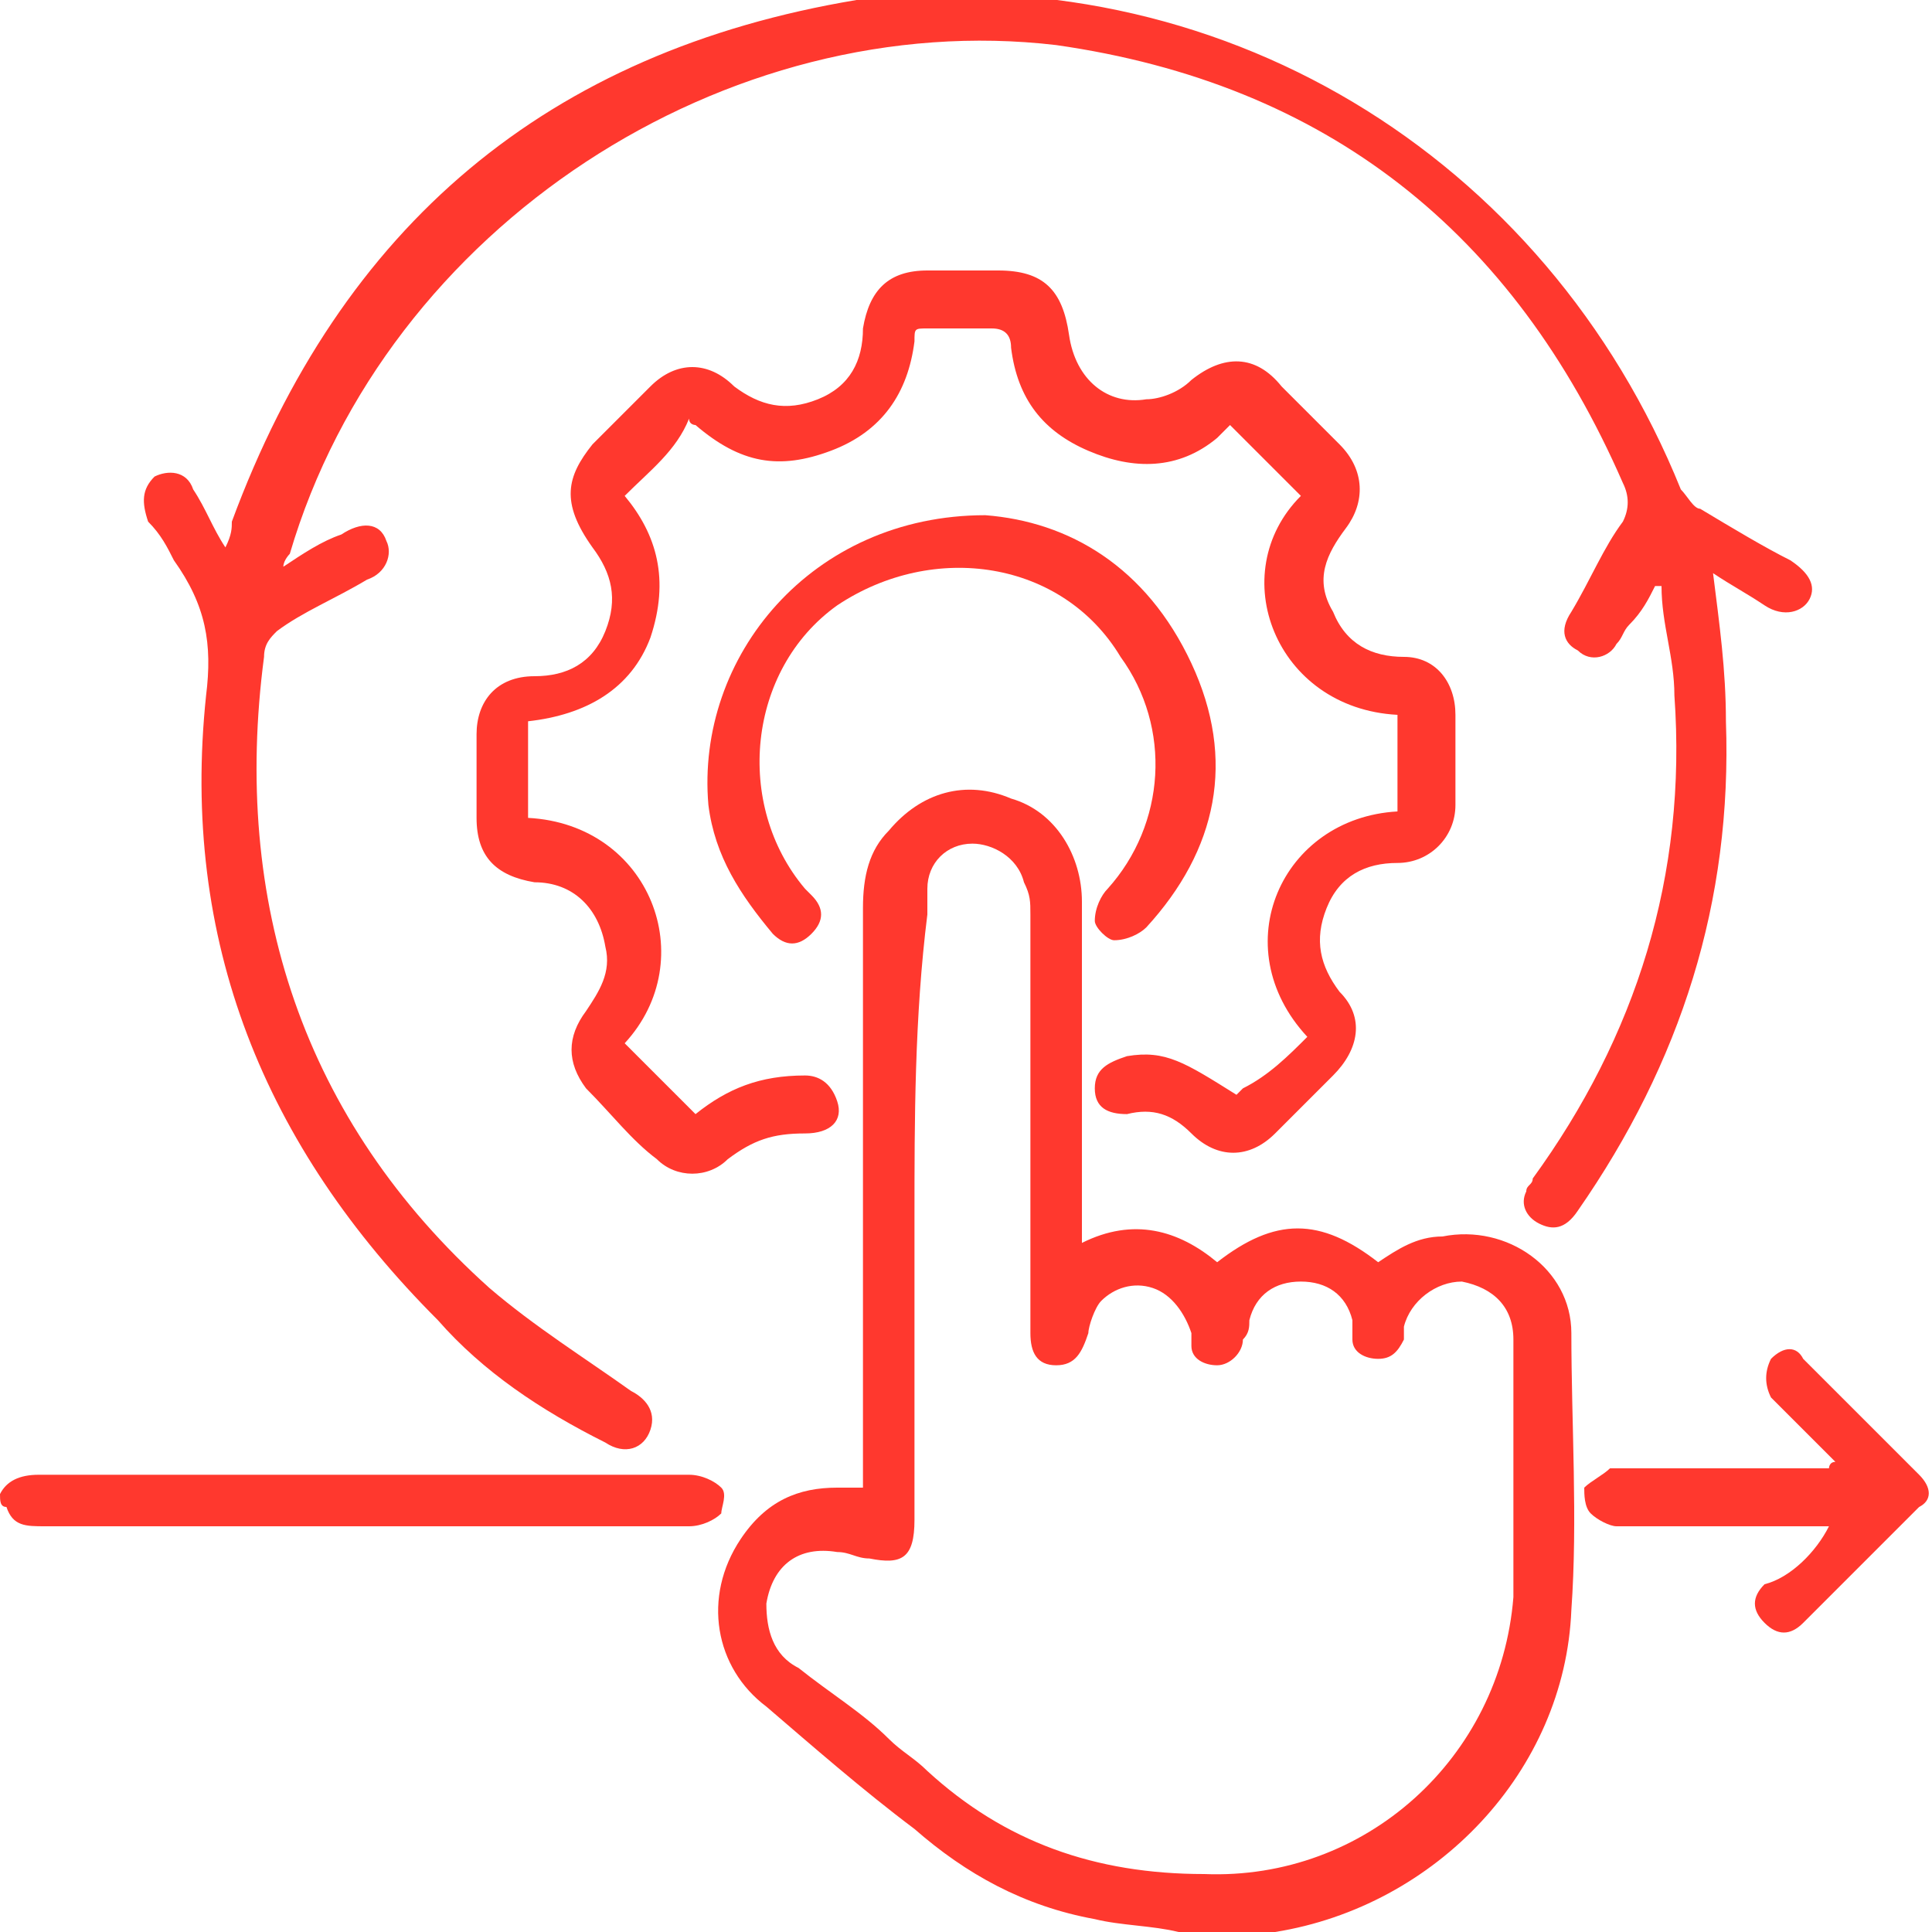<?xml version="1.0" encoding="utf-8"?>
<!-- Generator: Adobe Illustrator 26.3.1, SVG Export Plug-In . SVG Version: 6.00 Build 0)  -->
<svg version="1.1" id="Layer_1" xmlns="http://www.w3.org/2000/svg" xmlns:xlink="http://www.w3.org/1999/xlink" x="0px" y="0px"
	 viewBox="0 0 30 30" style="enable-background:new 0 0 30 30;" xml:space="preserve">
<style type="text/css">
	.st0{fill:#FF382E;}
</style>
<g id="oZx5dq.tif_00000136370927959021634800000009404228554819338135_">
	<g>
		<path class="st0" d="M18.3,30c-0.4-0.1-0.9-0.1-1.3-0.2c-1.1-0.2-2-0.7-2.8-1.4c-0.8-0.6-1.6-1.3-2.3-1.9c-0.8-0.6-1-1.7-0.4-2.6
			c0.4-0.6,0.9-0.8,1.5-0.8c0.1,0,0.3,0,0.4,0c0-0.1,0-0.3,0-0.4c0-2.9,0-5.7,0-8.6c0-0.5,0.1-0.9,0.4-1.2c0.5-0.6,1.2-0.8,1.9-0.5
			c0.7,0.2,1.1,0.9,1.1,1.6c0,1.6,0,3.2,0,4.9c0,0.1,0,0.2,0,0.4c0.8-0.4,1.5-0.2,2.1,0.3c0.9-0.7,1.6-0.7,2.5,0
			c0.3-0.2,0.6-0.4,1-0.4c1-0.2,2,0.5,2,1.5c0,1.4,0.1,2.9,0,4.3c-0.1,2.5-2.1,4.6-4.6,5c-0.1,0-0.1,0-0.2,0.1
			C19,30,18.7,30,18.3,30z M14.2,18.9C14.2,18.9,14.2,18.9,14.2,18.9c0,1.2,0,2.5,0,3.7c0,0.3,0,0.6,0,1c0,0.6-0.2,0.7-0.7,0.6
			c-0.2,0-0.3-0.1-0.5-0.1c-0.6-0.1-1,0.2-1.1,0.8c0,0.4,0.1,0.8,0.5,1c0.5,0.4,1,0.7,1.4,1.1c0.2,0.2,0.4,0.3,0.6,0.5
			c1.2,1.1,2.6,1.6,4.3,1.6c2.5,0.1,4.6-1.8,4.8-4.3c0-0.2,0-0.5,0-0.7c0-1.1,0-2.2,0-3.3c0-0.5-0.3-0.8-0.8-0.9
			c-0.4,0-0.8,0.3-0.9,0.7c0,0.1,0,0.1,0,0.2c-0.1,0.2-0.2,0.3-0.4,0.3c-0.2,0-0.4-0.1-0.4-0.3c0-0.1,0-0.2,0-0.3
			c-0.1-0.4-0.4-0.6-0.8-0.6c-0.4,0-0.7,0.2-0.8,0.6c0,0.1,0,0.2-0.1,0.3c0,0.2-0.2,0.4-0.4,0.4c-0.2,0-0.4-0.1-0.4-0.3
			c0-0.1,0-0.1,0-0.2c-0.1-0.3-0.3-0.6-0.6-0.7c-0.3-0.1-0.6,0-0.8,0.2c-0.1,0.1-0.2,0.4-0.2,0.5c-0.1,0.3-0.2,0.5-0.5,0.5
			c-0.3,0-0.4-0.2-0.4-0.5c0-0.1,0-0.2,0-0.3c0-2.1,0-4.1,0-6.2c0-0.2,0-0.3-0.1-0.5c-0.1-0.4-0.5-0.6-0.8-0.6
			c-0.4,0-0.7,0.3-0.7,0.7c0,0.1,0,0.3,0,0.4C14.2,15.8,14.2,17.4,14.2,18.9z"/>
		<path class="st0" d="M0,23.2c0.1-0.2,0.3-0.3,0.6-0.3c3.4,0,6.7,0,10.1,0c0.2,0,0.4,0.1,0.5,0.2c0.1,0.1,0,0.3,0,0.4
			c-0.1,0.1-0.3,0.2-0.5,0.2c-2.2,0-4.4,0-6.6,0c-1.1,0-2.3,0-3.4,0c-0.3,0-0.5,0-0.6-0.3C0,23.4,0,23.3,0,23.2z"/>
		<path class="st0" d="M4.4,8.8c0.3-0.2,0.6-0.4,0.9-0.5C5.6,8.1,5.9,8.1,6,8.4c0.1,0.2,0,0.5-0.3,0.6c-0.5,0.3-1,0.5-1.4,0.8
			C4.2,9.9,4.1,10,4.1,10.2C3.6,14,4.7,17.4,7.6,20c0.7,0.6,1.5,1.1,2.2,1.6c0.2,0.1,0.4,0.3,0.3,0.6c-0.1,0.3-0.4,0.4-0.7,0.2
			c-1-0.5-1.9-1.1-2.6-1.9c-2.7-2.7-4-5.9-3.6-9.7c0.1-0.8,0-1.4-0.5-2.1C2.6,8.5,2.5,8.3,2.3,8.1C2.2,7.8,2.2,7.6,2.4,7.4
			c0.2-0.1,0.5-0.1,0.6,0.2c0.2,0.3,0.3,0.6,0.5,0.9c0.1-0.2,0.1-0.3,0.1-0.4c1.7-4.6,4.9-7.3,9.7-8.1C18.9-0.7,24,2.4,26.1,7.6
			c0.1,0.1,0.2,0.3,0.3,0.3c0.5,0.3,1,0.6,1.4,0.8c0.3,0.2,0.4,0.4,0.3,0.6c-0.1,0.2-0.4,0.3-0.7,0.1c-0.3-0.2-0.5-0.3-0.8-0.5
			c0.1,0.8,0.2,1.5,0.2,2.3c0.1,2.8-0.7,5.3-2.3,7.6c-0.2,0.3-0.4,0.3-0.6,0.2c-0.2-0.1-0.3-0.3-0.2-0.5c0-0.1,0.1-0.1,0.1-0.2
			c1.6-2.2,2.4-4.7,2.2-7.5c0-0.6-0.2-1.1-0.2-1.7c0,0-0.1,0-0.1,0c-0.1,0.2-0.2,0.4-0.4,0.6c-0.1,0.1-0.1,0.2-0.2,0.3
			c-0.1,0.2-0.4,0.3-0.6,0.1c-0.2-0.1-0.3-0.3-0.1-0.6c0.3-0.5,0.5-1,0.8-1.4c0.1-0.2,0.1-0.4,0-0.6c-1.7-3.9-4.6-6.2-8.8-6.8
			C11.3,0.1,6,3.5,4.5,8.6C4.5,8.6,4.4,8.7,4.4,8.8z"/>
		<path class="st0" d="M20.3,16.1c-1.3-1.4-0.4-3.4,1.4-3.5c0-0.5,0-1,0-1.5c-1.9-0.1-2.7-2.2-1.5-3.4c-0.3-0.3-0.7-0.7-1.1-1.1
			c0,0-0.1,0.1-0.2,0.2c-0.6,0.5-1.3,0.5-2,0.2c-0.7-0.3-1.1-0.8-1.2-1.6c0-0.2-0.1-0.3-0.3-0.3c-0.3,0-0.7,0-1,0
			c-0.2,0-0.2,0-0.2,0.2c-0.1,0.8-0.5,1.4-1.3,1.7c-0.8,0.3-1.4,0.2-2.1-0.4c0,0-0.1,0-0.1-0.1C10.5,7,10.1,7.3,9.7,7.7
			c0.5,0.6,0.7,1.3,0.4,2.2c-0.3,0.8-1,1.2-1.9,1.3c0,0.5,0,1,0,1.5c1.9,0.1,2.7,2.2,1.5,3.5c0.3,0.3,0.7,0.7,1.1,1.1
			c0.5-0.4,1-0.6,1.7-0.6c0.2,0,0.4,0.1,0.5,0.4c0.1,0.3-0.1,0.5-0.5,0.5c-0.5,0-0.8,0.1-1.2,0.4c-0.3,0.3-0.8,0.3-1.1,0
			c-0.4-0.3-0.7-0.7-1.1-1.1c-0.3-0.4-0.3-0.8,0-1.2c0.2-0.3,0.4-0.6,0.3-1c-0.1-0.6-0.5-1-1.1-1c-0.6-0.1-0.9-0.4-0.9-1
			c0-0.4,0-0.8,0-1.3c0-0.5,0.3-0.9,0.9-0.9c0.5,0,0.9-0.2,1.1-0.7c0.2-0.5,0.1-0.9-0.2-1.3C8.7,7.8,8.8,7.4,9.2,6.9
			c0.3-0.3,0.6-0.6,0.9-0.9C10.5,5.6,11,5.6,11.4,6c0.4,0.3,0.8,0.4,1.3,0.2c0.5-0.2,0.7-0.6,0.7-1.1c0.1-0.6,0.4-0.9,1-0.9
			c0.4,0,0.7,0,1.1,0c0.7,0,1,0.3,1.1,1c0.1,0.7,0.6,1.1,1.2,1c0.2,0,0.5-0.1,0.7-0.3c0.5-0.4,1-0.4,1.4,0.1
			c0.3,0.3,0.6,0.6,0.9,0.9c0.4,0.4,0.4,0.9,0.1,1.3c-0.3,0.4-0.5,0.8-0.2,1.3c0.2,0.5,0.6,0.7,1.1,0.7c0.5,0,0.8,0.4,0.8,0.9
			c0,0.5,0,1,0,1.4c0,0.5-0.4,0.9-0.9,0.9c-0.5,0-0.9,0.2-1.1,0.7c-0.2,0.5-0.1,0.9,0.2,1.3c0.4,0.4,0.3,0.9-0.1,1.3
			c-0.3,0.3-0.6,0.6-0.9,0.9c-0.4,0.4-0.9,0.4-1.3,0c-0.3-0.3-0.6-0.4-1-0.3c-0.3,0-0.5-0.1-0.5-0.4c0-0.3,0.2-0.4,0.5-0.5
			c0.6-0.1,0.9,0.1,1.7,0.6c0,0,0.1-0.1,0.1-0.1C19.7,16.7,20,16.4,20.3,16.1z"/>
		<path class="st0" d="M15.3,8c1.3,0.1,2.5,0.8,3.2,2.3c0.7,1.5,0.4,2.9-0.7,4.1c-0.1,0.1-0.3,0.2-0.5,0.2c-0.1,0-0.3-0.2-0.3-0.3
			c0-0.2,0.1-0.4,0.2-0.5c0.9-1,1-2.5,0.2-3.6c-0.9-1.5-2.9-1.8-4.4-0.8c-1.4,1-1.6,3.1-0.5,4.4c0,0,0.1,0.1,0.1,0.1
			c0.2,0.2,0.2,0.4,0,0.6c-0.2,0.2-0.4,0.2-0.6,0c-0.5-0.6-0.9-1.2-1-2C10.8,10.2,12.6,8,15.3,8z"/>
		<path class="st0" d="M28.4,23.7c-1.1,0-2.2,0-3.3,0c-0.1,0-0.3-0.1-0.4-0.2c-0.1-0.1-0.1-0.3-0.1-0.4c0.1-0.1,0.3-0.2,0.4-0.3
			c0.5,0,1,0,1.5,0c0.6,0,1.3,0,1.9,0c0,0,0-0.1,0.1-0.1c-0.3-0.3-0.5-0.5-0.8-0.8c-0.1-0.1-0.2-0.2-0.2-0.2c-0.1-0.2-0.1-0.4,0-0.6
			c0.2-0.2,0.4-0.2,0.5,0c0.6,0.6,1.2,1.2,1.8,1.8c0.2,0.2,0.2,0.4,0,0.5c-0.6,0.6-1.2,1.2-1.8,1.8c-0.2,0.2-0.4,0.2-0.6,0
			c-0.2-0.2-0.2-0.4,0-0.6C27.8,24.5,28.2,24.1,28.4,23.7C28.5,23.8,28.5,23.8,28.4,23.7z"/>
	</g>
</g>
</svg>
